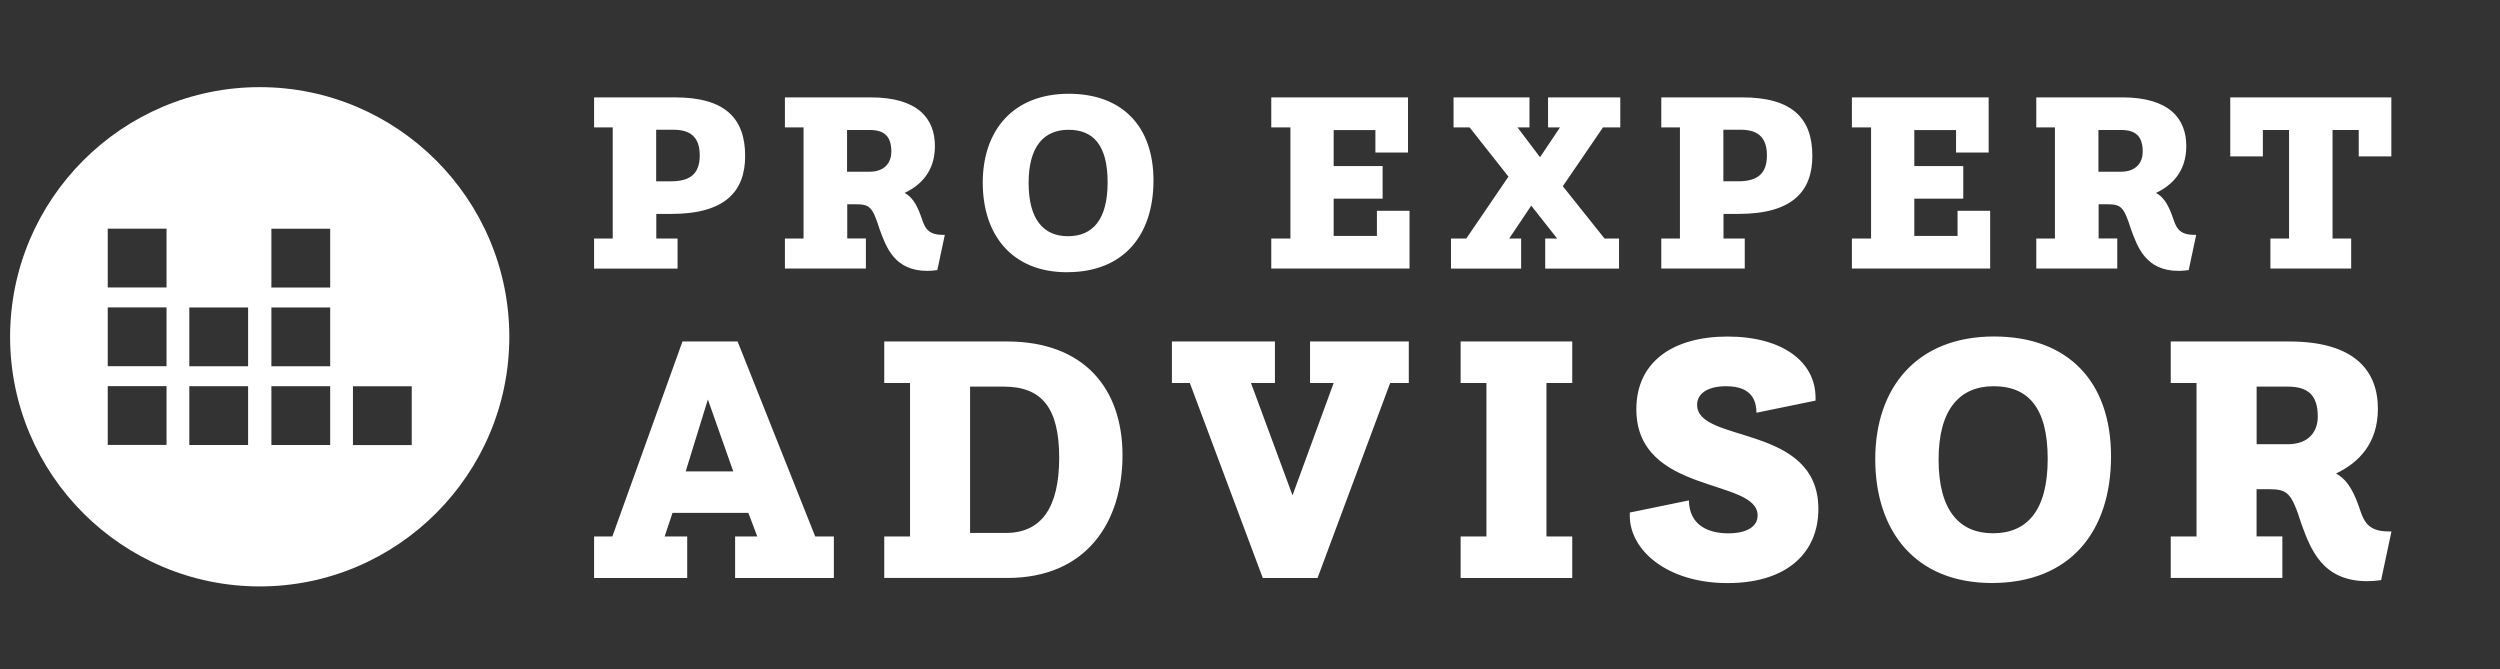 <?xml version="1.0" encoding="UTF-8"?>
<svg id="Layer_1" data-name="Layer 1" xmlns="http://www.w3.org/2000/svg" viewBox="0 0 381 102">
  <rect x="0" y="0" width="381" height="102" fill="#333333" stroke="none"/>
  <defs>
    <style>
      .cls-1 {
        fill: #fff;
        stroke-width: 0px;
      }
    </style>
  </defs>
  <g id="SvgjsG1007">
    <path class="cls-1" d="m39.58,13.28C18.62,13.28,1.54,30.36,1.54,51.33s17.08,38.04,38.04,38.04,38.04-17.08,38.04-38.04S60.55,13.28,39.58,13.28Zm-14.2,54.53h-8.96v-8.96h8.96v8.96Zm0-12h-8.96v-8.96h8.96v8.96Zm0-12h-8.96v-8.96h8.96v8.96Zm12.43,24.01h-8.96v-8.96h8.96s0,8.96,0,8.96Zm0-12h-8.96v-8.96h8.96s0,8.96,0,8.96Zm12.51,12h-8.96v-8.96h8.96v8.96Zm0-12h-8.96v-8.96h8.96v8.96Zm0-12h-8.96v-8.96h8.96v8.96Zm12.43,24.01h-8.96v-8.96h8.96s0,8.96,0,8.96Z"/>
  </g>
  <g id="SvgjsG1008">
    <path class="cls-1" d="m90.54,40.93v-4.58h2.84v-16.93h-2.84v-4.58h12.32c7.66,0,10.7,3.2,10.7,8.92,0,5.33-2.96,8.84-11.25,8.84h-2.29v3.75h3.24v4.58s-12.71,0-12.71,0Zm9.47-13.3h2.25c2.92,0,4.38-1.14,4.38-3.95,0-3-1.66-3.91-4.03-3.91h-2.61s0,7.86,0,7.86Zm19.61,13.3v-4.58h2.84v-16.93h-2.84v-4.58h13.07c7.22,0,9.79,3.24,9.79,7.42,0,3.91-2.21,6-4.62,7.14,1.03.55,1.78,1.58,2.45,3.43.55,1.54.79,2.96,3.36,2.96h.32l-1.14,5.37c-.55.08-1.07.12-1.54.12-4.97,0-6.24-3.59-7.22-6.24-1.14-3.59-1.54-3.91-3.75-3.91h-1.22v5.21h2.84v4.58h-12.32Zm9.47-14.76h3.43c2.41,0,3.32-1.5,3.32-3.04,0-2.41-1.11-3.32-3.32-3.32h-3.43v6.36Zm33.55,15.32c-8.49,0-12.87-5.76-12.87-13.66s4.58-13.54,13.11-13.54c8.05,0,12.91,4.86,12.91,13.22s-4.58,13.97-13.14,13.97Zm.12-5.49c3.71,0,6.04-2.45,6.04-8.21s-2.25-8.01-5.96-8.01-6.08,2.49-6.08,8.09,2.29,8.13,6,8.13Zm30.98,4.93v-4.58h2.92v-16.93h-2.92v-4.58h20.84v8.41h-4.97v-3.43h-6.36v5.49h7.46v4.97h-7.46v5.68h6.59v-3.83h4.97v8.8h-21.08Zm27.39,0v-4.58h2.33l6.43-9.43-5.92-7.5h-2.45v-4.58h11.57v4.58h-1.82l3.43,4.54,3.04-4.54h-1.82v-4.58h11.01v4.58h-2.64l-6.12,8.96,6.36,7.97h2.21v4.58h-11.25v-4.58h1.82l-3.95-5.01-3.36,5.01h1.82v4.58h-10.7Zm32.05,0v-4.58h2.84v-16.93h-2.84v-4.58h12.32c7.66,0,10.7,3.2,10.7,8.92,0,5.33-2.96,8.84-11.25,8.84h-2.29v3.75h3.24v4.58h-12.71,0Zm9.47-13.3h2.25c2.92,0,4.38-1.14,4.38-3.95,0-3-1.66-3.91-4.03-3.91h-2.61v7.86Zm19.58,13.3v-4.58h2.92v-16.93h-2.92v-4.58h20.84v8.41h-4.97v-3.43h-6.36v5.49h7.46v4.97h-7.46v5.68h6.59v-3.83h4.97v8.8h-21.08,0Zm28.1,0v-4.58h2.84v-16.93h-2.84v-4.58h13.07c7.22,0,9.79,3.24,9.79,7.42,0,3.91-2.21,6-4.62,7.14,1.03.55,1.78,1.58,2.45,3.43.55,1.54.79,2.96,3.36,2.96h.32l-1.14,5.37c-.55.08-1.07.12-1.54.12-4.97,0-6.24-3.59-7.22-6.24-1.14-3.59-1.54-3.91-3.75-3.91h-1.22v5.21h2.84v4.58h-12.32Zm9.47-14.76h3.43c2.41,0,3.32-1.5,3.32-3.04,0-2.41-1.11-3.32-3.32-3.32h-3.43v6.36Zm26.21,14.76v-4.58h2.84v-16.54h-3.99v4.03h-4.97v-9h24.55v9h-4.97v-4.03h-3.99v16.54h2.84v4.58h-12.32,0Z"/>
  </g>
  <g id="SvgjsG1009">
    <path class="cls-1" d="m90.54,88.09v-6.33h2.78l10.69-29.72h8.4l11.83,29.72h2.84v6.33h-15.05v-6.33h3.38l-1.36-3.6h-11.56l-1.2,3.6h3.44v6.33h-14.18Zm13.96-16.25h7.25l-3.87-10.96-3.38,10.96Zm30.26,16.25v-6.33h3.93v-23.39h-3.93v-6.33h18.7c11.83,0,17.61,7.25,17.61,17.34s-5.4,18.7-17.56,18.7c0,0-18.76,0-18.76,0Zm13.09-6.87h5.45c5.4,0,8.12-3.87,8.12-11.45s-2.62-10.85-8.45-10.85h-5.13v22.3Zm44.6,6.87l-11.12-29.72h-2.73v-6.33h15.7v6.33h-3.65l6.33,17.12,6.27-17.12h-3.6v-6.33h15.05v6.33h-2.84l-11.07,29.72h-8.34Zm30.15,0v-6.33h3.93v-23.39h-3.93v-6.33h17.01v6.33h-3.93v23.39h3.93v6.33h-17.01Zm25.79-9.98l9-1.85c.05,3.82,3,5.02,6,5.02,2.84,0,4.47-1.04,4.47-2.73,0-5.73-18.48-3.11-18.48-16.19,0-7.2,5.56-11.07,13.9-11.07s13.41,3.82,13.41,9.32v.44l-9,1.85c-.05-1.47-.38-4.04-4.63-4.04-2.94,0-4.42,1.2-4.42,2.84,0,5.94,18.48,2.84,18.48,15.87,0,6.54-4.63,11.29-13.85,11.29s-14.89-5.02-14.89-10.25v-.49h0Zm55.18,10.74c-11.72,0-17.78-7.96-17.78-18.87s6.33-18.7,18.1-18.7c11.12,0,17.83,6.71,17.83,18.27s-6.33,19.3-18.16,19.3h0Zm.16-7.58c5.13,0,8.34-3.38,8.34-11.34s-3.11-11.07-8.23-11.07-8.4,3.44-8.4,11.18,3.16,11.23,8.29,11.23Zm27.09,6.82v-6.33h3.93v-23.39h-3.93v-6.33h18.05c9.98,0,13.52,4.47,13.52,10.25,0,5.4-3.05,8.29-6.38,9.87,1.42.76,2.45,2.18,3.38,4.74.76,2.13,1.09,4.09,4.63,4.09h.44l-1.58,7.42c-.76.11-1.47.16-2.13.16-6.87,0-8.62-4.96-9.98-8.62-1.58-4.96-2.13-5.4-5.18-5.4h-1.69v7.2h3.93v6.33h-17.01Zm13.09-20.39h4.74c3.33,0,4.58-2.07,4.58-4.2,0-3.33-1.53-4.58-4.58-4.58h-4.74v8.78Z"/>
  </g>
</svg>